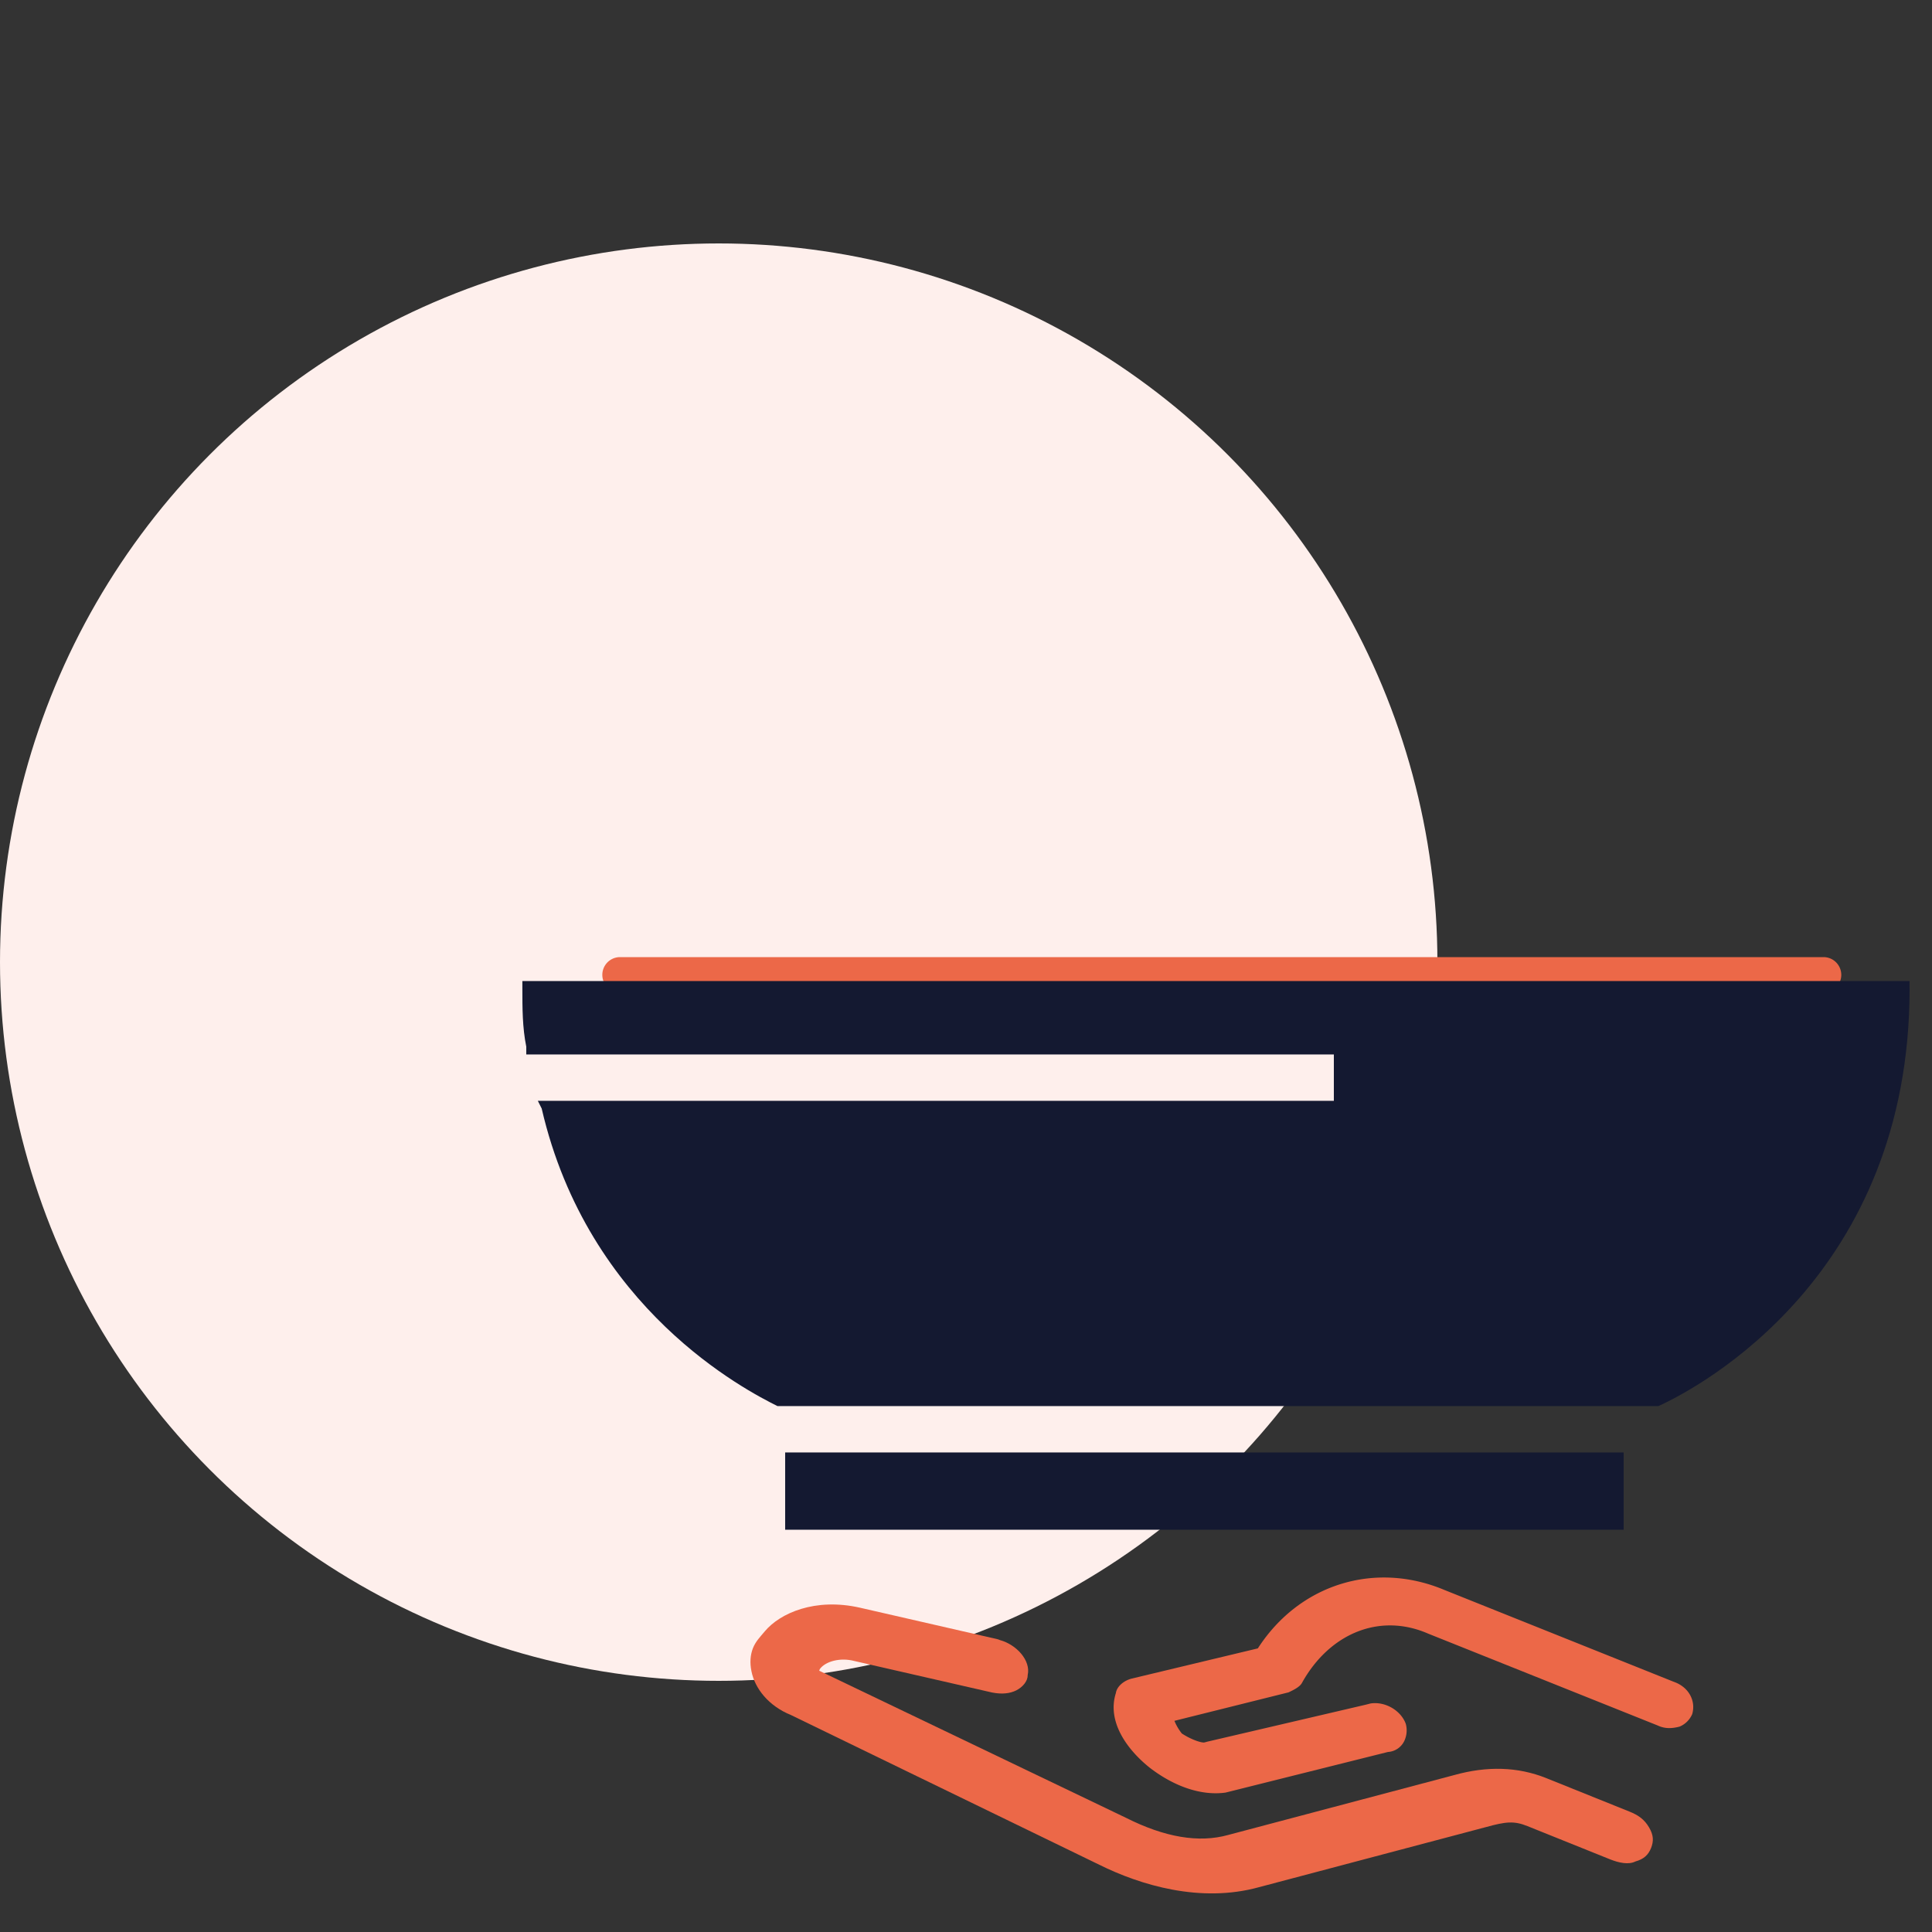 <?xml version="1.0" encoding="UTF-8"?> <svg xmlns="http://www.w3.org/2000/svg" width="50" height="50"><rect width="100%" height="100%" fill="#333333" stroke="none"/><circle fill="#FEEFEC" cx="18.6" cy="24.9" r="18.6"></circle><path fill="#EC6848" d="M47.652 25.229a.458.458 0 01-.459.459H16.047a.459.459 0 110-.918h31.146a.46.46 0 01.459.459z"></path><path fill="#141931" d="M49.42 25.589c0 7.399-5.399 10.3-6.5 10.8h-22.8c-.8-.4-4.899-2.5-6.101-7.7l-.1-.2H34.52v-1.2h-20.9v-.2c-.101-.5-.101-1-.101-1.5v-.2h35.9v.2zm-29.1 14h21.7v-2h-21.7v2z"></path><g fill="#EC6848"><path d="M32.553 42.66l-3.266.782c-.196.05-.383.198-.409.377-.234.74.293 1.465.883 1.934.637.488 1.336.725 1.956.639l4.202-1.051a.503.503 0 00.42-.277.64.64 0 00.042-.453c-.127-.346-.535-.584-.912-.525l-.13.033-4.101.957-.066.018c-.065.015-.32-.059-.586-.231a1.332 1.332 0 01-.192-.328l2.954-.737c.15-.072.3-.145.355-.26.717-1.274 2.008-1.804 3.257-1.26l5.942 2.378c.19.089.369.079.564.029a.608.608 0 00.308-.282l.019-.039c.1-.331-.075-.698-.473-.838l-5.941-2.379c-1.788-.751-3.747-.16-4.826 1.513z"></path><path d="M37.645 45.936l-5.861 1.553c-.756.21-1.637.063-2.643-.444l-7.94-3.807.017-.045c.146-.197.525-.303.89-.207l3.567.816c.25.049.459.029.628-.056.169-.087.297-.241.294-.397.084-.377-.291-.785-.713-.902l-.058-.022-3.567-.817c-1.171-.266-2.073.145-2.461.605-.129.154-.24.264-.311.439-.07.178-.085.379-.039.602.088.446.445.898 1.022 1.131l7.98 3.875c1.064.528 2.621.999 4.134.58l5.862-1.552c.53-.147.739-.167 1.085-.028l2.141.861c.231.092.479.141.649.055.226-.063.338-.174.409-.35.069-.178.066-.333-.054-.535-.12-.204-.276-.316-.508-.408l-2.14-.861c-.751-.304-1.551-.317-2.383-.086zm-11.891-3.335z"></path></g></svg> 